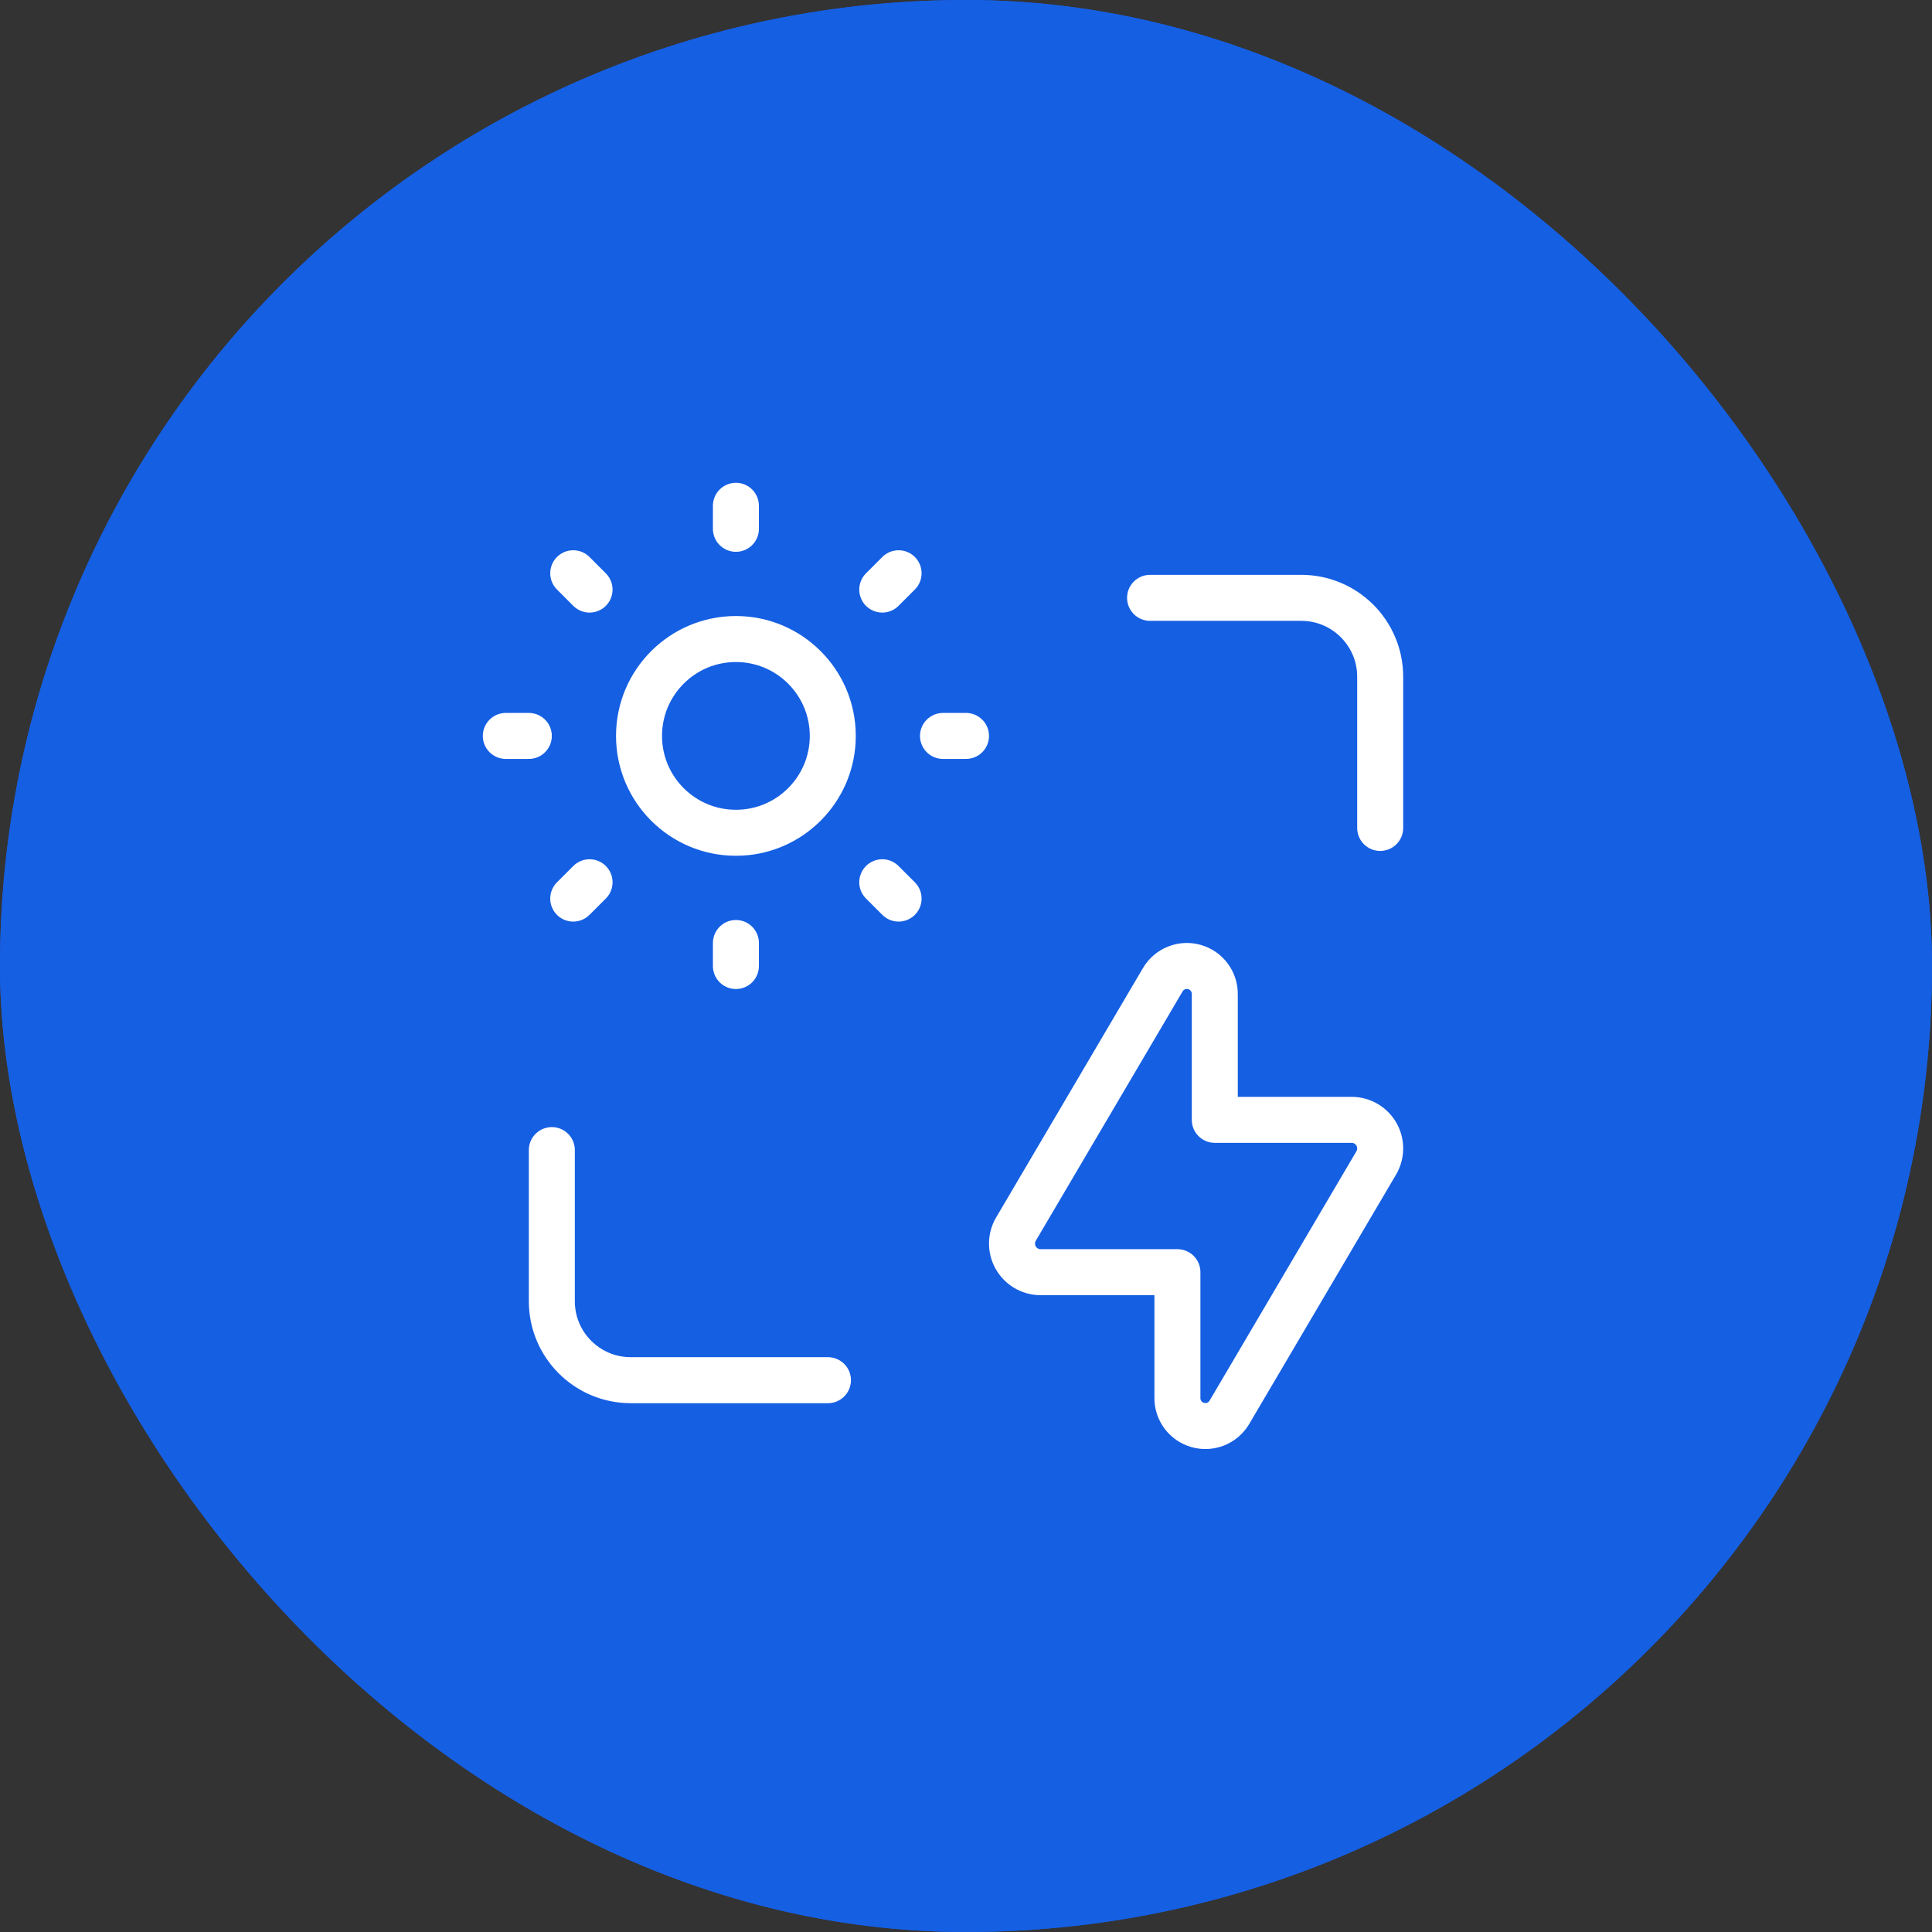<svg width="84" height="84" viewBox="0 0 84 84" fill="none" xmlns="http://www.w3.org/2000/svg">
    <rect x="0" y="0" width="84" height="84" fill="#333333" stroke="none"/>
    <g clip-path="url(#clip0_504_8194)">
        <rect width="84" height="84" rx="42" fill="#155FE3"/>
        <circle cx="42" cy="42" r="41" stroke="#155FE3" stroke-width="2"/>
        <g clip-path="url(#clip1_504_8194)">
            <path d="M35.998 60.008H27.422C25.529 60.007 23.994 58.472 23.993 56.579V50.004" stroke="white" stroke-width="2" stroke-linecap="round" stroke-linejoin="round"/>
            <path d="M50.003 25.993H56.578C58.472 25.994 60.007 27.529 60.008 29.423V35.997" stroke="white" stroke-width="2" stroke-linecap="round" stroke-linejoin="round"/>
            <path d="M31.996 22.992V21.991" stroke="white" stroke-width="2" stroke-linecap="round" stroke-linejoin="round"/>
            <path d="M31.996 42.001V41" stroke="white" stroke-width="2" stroke-linecap="round" stroke-linejoin="round"/>
            <path d="M38.359 25.634L39.069 24.924" stroke="white" stroke-width="2" stroke-linecap="round" stroke-linejoin="round"/>
            <path d="M24.923 39.069L25.633 38.359" stroke="white" stroke-width="2" stroke-linecap="round" stroke-linejoin="round"/>
            <path d="M41 31.997H42" stroke="white" stroke-width="2" stroke-linecap="round" stroke-linejoin="round"/>
            <path d="M21.992 31.997H22.992" stroke="white" stroke-width="2" stroke-linecap="round" stroke-linejoin="round"/>
            <path d="M38.359 38.359L39.069 39.069" stroke="white" stroke-width="2" stroke-linecap="round" stroke-linejoin="round"/>
            <path d="M24.923 24.924L25.633 25.634" stroke="white" stroke-width="2" stroke-linecap="round" stroke-linejoin="round"/>
            <circle cx="31.996" cy="31.996" r="4.212" stroke="white" stroke-width="2" stroke-linecap="round" stroke-linejoin="round"/>
            <path fill-rule="evenodd" clip-rule="evenodd" d="M50.554 42.6L44.177 53.431C43.949 53.812 43.941 54.285 44.157 54.672C44.372 55.06 44.778 55.304 45.221 55.312H51.192V60.762C51.18 61.315 51.544 61.806 52.077 61.956C52.609 62.107 53.176 61.878 53.455 61.4L59.832 50.57C60.059 50.189 60.067 49.716 59.852 49.328C59.636 48.94 59.231 48.697 58.787 48.689H52.817V43.245C52.831 42.69 52.468 42.196 51.935 42.045C51.402 41.893 50.833 42.121 50.554 42.6Z" stroke="white" stroke-width="2" stroke-linecap="round" stroke-linejoin="round"/>
        </g>
    </g>
    <defs>
        <clipPath id="clip0_504_8194">
            <rect width="84" height="84" rx="42" fill="white"/>
        </clipPath>
        <clipPath id="clip1_504_8194">
            <rect width="48" height="48" fill="white" transform="translate(18 18)"/>
        </clipPath>
    </defs>
</svg>
